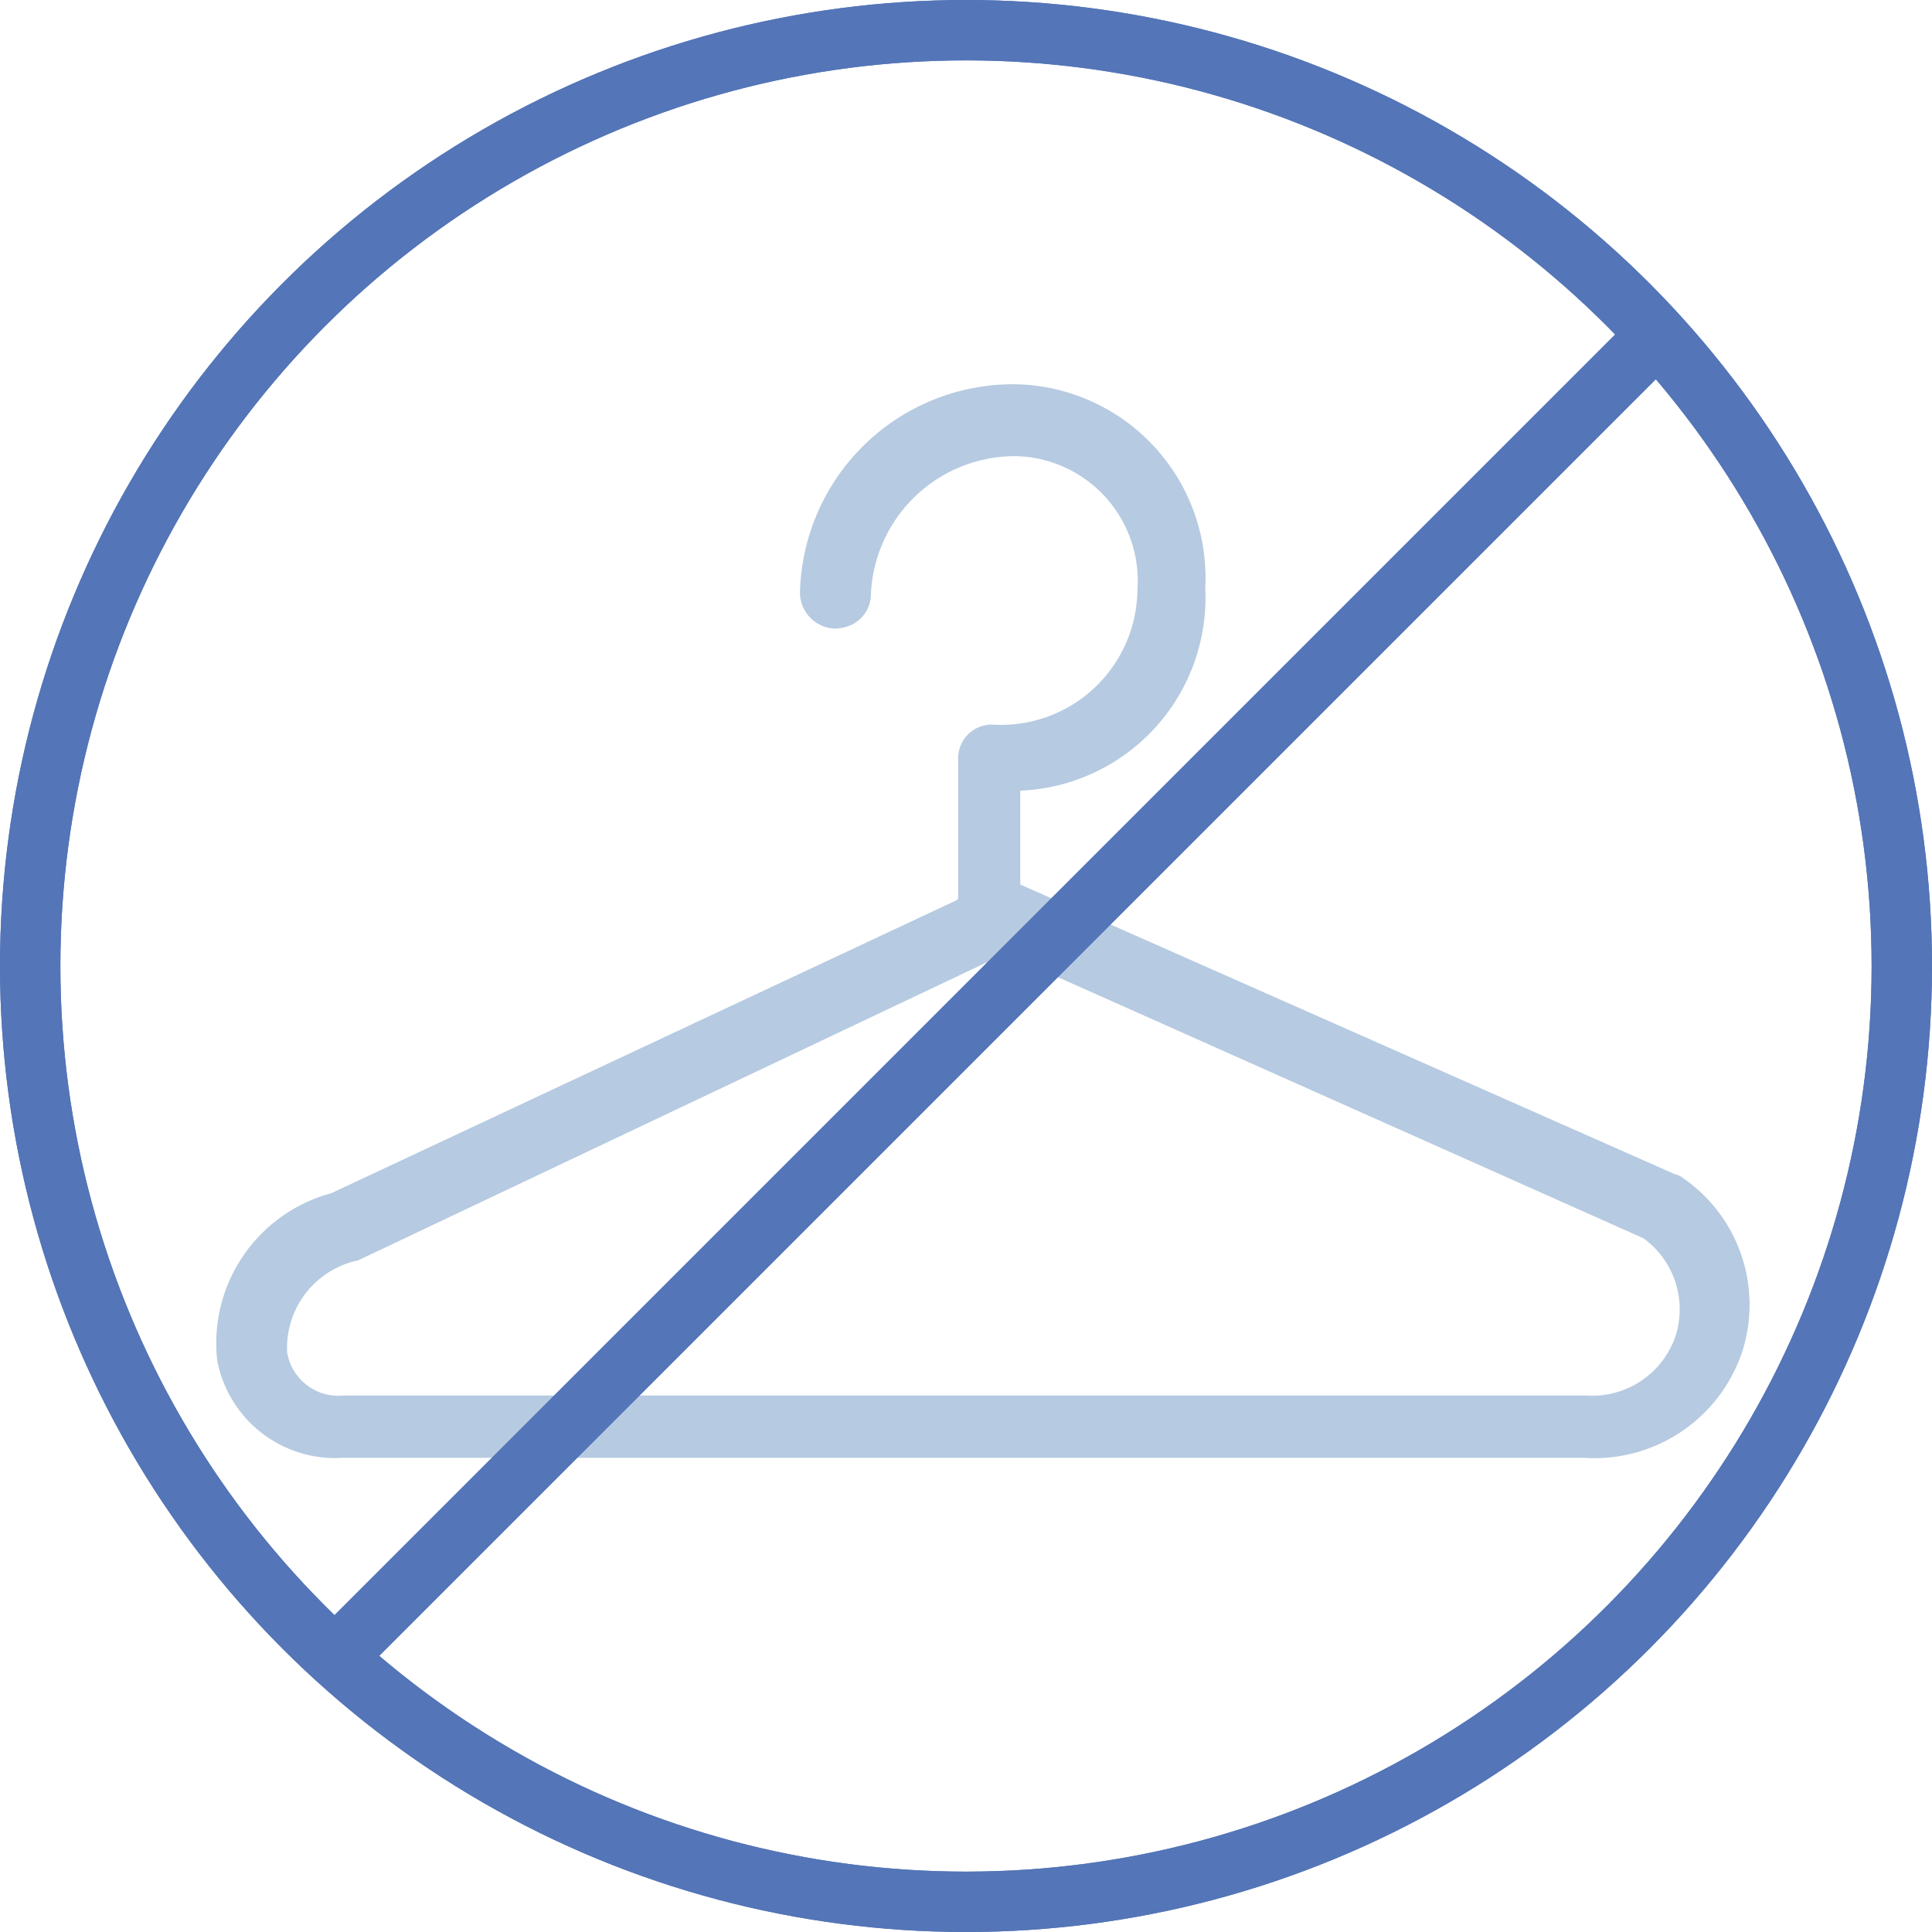 <svg id="ICON_VESTIAIRE_OFF" xmlns="http://www.w3.org/2000/svg" width="32" height="32" viewBox="0 0 32 32">
  <g id="ICON_VESTIAIRES" transform="translate(3.569 6.364)" opacity="0.287">
    <path id="Tracé_157" data-name="Tracé 157" d="M24.185,18.134a1.457,1.457,0,0,1-1.492,1.016H2.116a.86.86,0,0,1-.937-.714,1.482,1.482,0,0,1,1.175-1.524l10.717-5.081,10.574,4.715a1.457,1.457,0,0,1,.54,1.588m.064-2.62c-.032-.016-.1-.032-.127-.048l-10.8-4.779V9.132a3.2,3.2,0,0,0,3.064-3.35A3.209,3.209,0,0,0,13.2,2.4,3.535,3.535,0,0,0,9.673,5.861a.6.6,0,0,0,.587.587.748.748,0,0,0,.27-.064.566.566,0,0,0,.318-.508A2.392,2.392,0,0,1,13.23,3.591a2.066,2.066,0,0,1,2.032,2.223,2.259,2.259,0,0,1-2.413,2.223.56.56,0,0,0-.556.587V10.91c0,.016-.016.016-.016.032L1.909,15.8A2.573,2.573,0,0,0,.02,18.563,1.987,1.987,0,0,0,2.1,20.182H22.661a2.581,2.581,0,0,0,2.62-1.762,2.546,2.546,0,0,0-1.032-2.905" transform="translate(0.008 -2.4)" fill="#004695"/>
  </g>
  <g id="Groupe_1184" data-name="Groupe 1184" transform="translate(-893 -2055)">
    <line id="Ligne_30" data-name="Ligne 30" y1="22" x2="22" transform="translate(898.5 2060.5)" fill="none" stroke="#5475b7" stroke-width="1"/>
    <g id="Groupe_1183" data-name="Groupe 1183">
      <g id="Ellipse_24" data-name="Ellipse 24" transform="translate(893 2055)" fill="none" stroke="#5475b7" stroke-width="1">
        <circle cx="16" cy="16" r="16" stroke="none"/>
        <circle cx="16" cy="16" r="15.5" fill="none"/>
      </g>
    </g>
  </g>
  <g id="Groupe_1236" data-name="Groupe 1236" transform="translate(-893 -2055)">
    <line id="Ligne_30-2" data-name="Ligne 30" y1="22" x2="22" transform="translate(898.5 2060.5)" fill="none" stroke="#5475b7" stroke-width="1"/>
    <g id="Groupe_1183-2" data-name="Groupe 1183">
      <g id="Ellipse_24-2" data-name="Ellipse 24" transform="translate(893 2055)" fill="none" stroke="#5475b7" stroke-width="1">
        <circle cx="16" cy="16" r="16" stroke="none"/>
        <circle cx="16" cy="16" r="15.5" fill="none"/>
      </g>
    </g>
  </g>
</svg>
